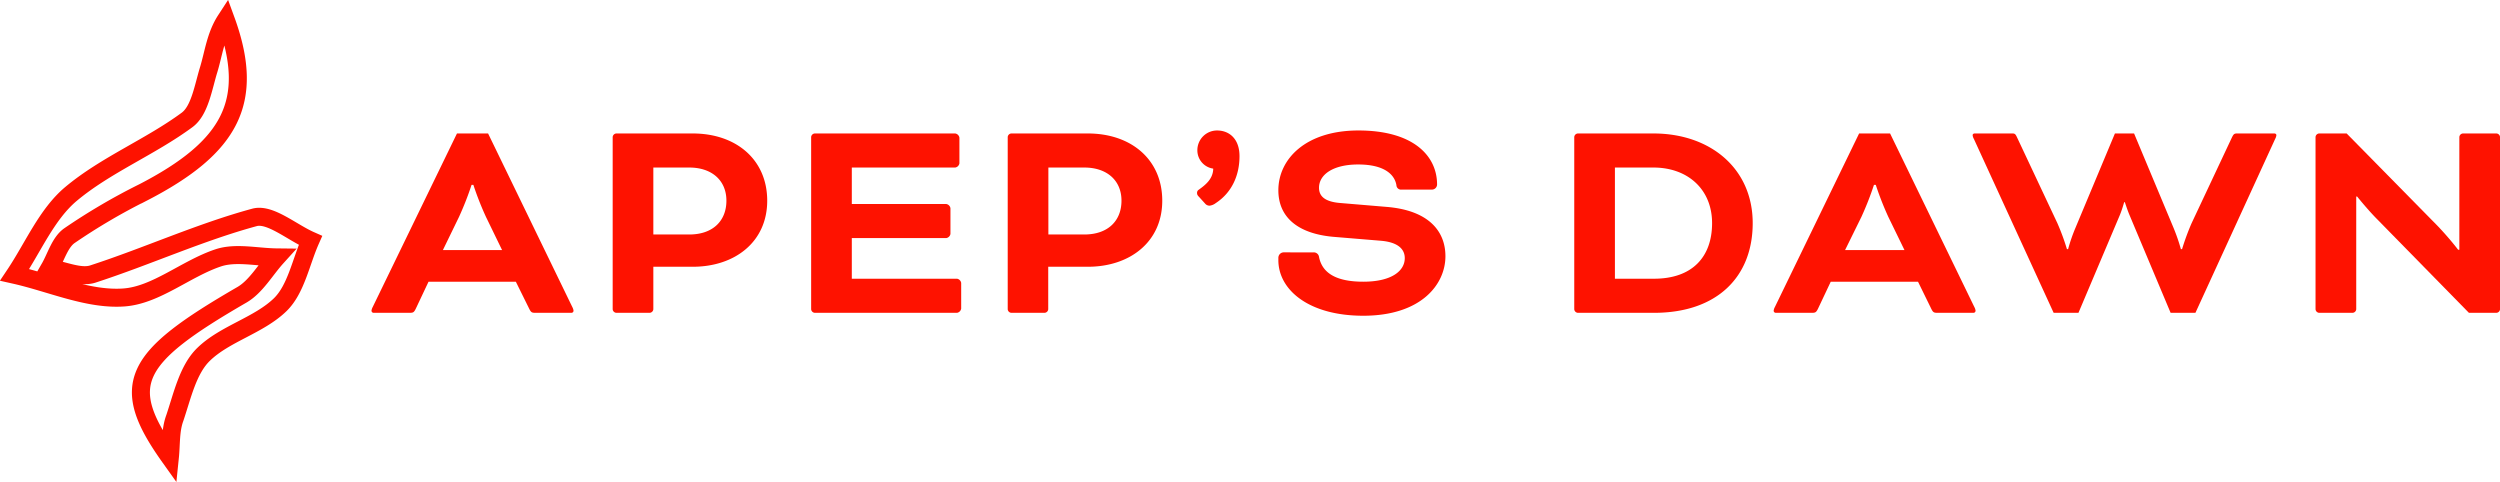 <svg xmlns="http://www.w3.org/2000/svg" viewBox="0 0 694.17 133.83"><defs><style>.cls-1{fill:#fe1200;}.cls-2{fill:none;stroke:#fe1200;stroke-miterlimit:10;stroke-width:5px;}</style></defs><g id="Layer_1" data-name="Layer 1"><path class="cls-1" d="M6989.42,7187.76h-24.24l-3.57,7.56c-.5,1-.74,1.08-1.74,1.08H6950a.6.6,0,0,1-.66-.59,2.94,2.94,0,0,1,.33-1l23.41-48.22h8.63l23.4,48.22a2.73,2.73,0,0,1,.33,1,.59.59,0,0,1-.66.59h-9.88c-1,0-1.24-.09-1.74-1.08Zm-20.25-8.79h16.43l-4.48-9.22a84,84,0,0,1-3.49-8.88h-.5a85.4,85.4,0,0,1-3.48,8.88Z" transform="translate(-6846.19 -7109.54)"/><path class="cls-1" d="M7017.31,7196.4a1.08,1.08,0,0,1-1-1v-47.8a1.08,1.08,0,0,1,1-1h21.24c12,0,20.67,7.22,20.67,18.67s-9,18.34-20.67,18.34H7027.6v11.79a1.08,1.08,0,0,1-1,1Zm10.29-40.34v18.59h10c6.56,0,10.29-3.82,10.29-9.38,0-5.72-4.15-9.21-10.29-9.21Z" transform="translate(-6846.19 -7109.54)"/><path class="cls-1" d="M7082.71,7175.65v11.28h29.21a1.41,1.41,0,0,1,1.16,1.17v7.13a1.41,1.41,0,0,1-1.16,1.17h-39.5a1.08,1.08,0,0,1-1-1v-47.8a1.08,1.08,0,0,1,1-1h39a1.41,1.41,0,0,1,1.17,1.16v7.14a1.41,1.41,0,0,1-1.17,1.16h-28.71v10.13h26.23a1.41,1.41,0,0,1,1.16,1.16v7.14a1.42,1.42,0,0,1-1.16,1.16Z" transform="translate(-6846.19 -7109.54)"/><path class="cls-1" d="M7127,7196.4a1.07,1.07,0,0,1-1-1v-47.8a1.07,1.07,0,0,1,1-1h21.25c12,0,20.66,7.22,20.66,18.67s-9,18.34-20.66,18.34h-11v11.79a1.07,1.07,0,0,1-1,1Zm10.29-40.34v18.59h10c6.56,0,10.3-3.82,10.3-9.38,0-5.72-4.15-9.21-10.3-9.21Z" transform="translate(-6846.19 -7109.54)"/><path class="cls-1" d="M7184.13,7145.77c3.32,0,6.23,2.24,6.23,7.14,0,5.14-2,10-6.56,13a3.53,3.53,0,0,1-1.74.74,1.6,1.6,0,0,1-1.25-.58l-1.65-1.82c-.5-.5-.59-.75-.59-1.16a1,1,0,0,1,.42-.83c2-1.42,3.9-3,4.07-5.65v-.25a5.12,5.12,0,0,1-4.4-5.14A5.47,5.47,0,0,1,7184.13,7145.77Z" transform="translate(-6846.19 -7109.54)"/><path class="cls-1" d="M7210.78,7179.63a1.46,1.46,0,0,1,1.66,1.25c.83,4.23,4.39,6.88,12.28,6.88s11.53-3,11.53-6.55c0-2.33-1.66-4.4-6.63-4.82l-12.95-1.07c-10.13-.83-15.52-5.48-15.52-12.95,0-8.63,7.55-16.6,22.24-16.6,15.19,0,21.83,7,21.83,15a1.44,1.44,0,0,1-1.58,1.41h-8.22a1.28,1.28,0,0,1-1.49-1.24c-.5-2.91-3.32-5.73-10.62-5.73-7,0-10.87,2.82-10.87,6.47,0,2.25,1.49,3.91,6.05,4.24l12.87,1.08c11.62,1,16.18,6.8,16.18,13.69,0,7.8-6.72,16.52-22.82,16.52-15.19,0-23.57-7.23-23.57-15.44v-.66a1.51,1.51,0,0,1,1.58-1.5Z" transform="translate(-6846.19 -7109.54)"/><path class="cls-1" d="M7284.31,7196.4a1.07,1.07,0,0,1-1-1v-47.8a1.07,1.07,0,0,1,1-1h21c15.77,0,27.55,9.71,27.55,24.9,0,15-10,24.9-27.38,24.9Zm10.29-40.34v30.87h10.88c10.54,0,16.1-6,16.1-15.43s-6.81-15.44-16.27-15.44Z" transform="translate(-6846.19 -7109.54)"/><path class="cls-1" d="M7378.76,7187.76h-24.23l-3.57,7.56c-.5,1-.75,1.08-1.74,1.08h-9.88a.59.59,0,0,1-.66-.59,2.73,2.73,0,0,1,.33-1l23.4-48.22H7371l23.41,48.22a2.73,2.73,0,0,1,.33,1,.59.59,0,0,1-.66.59h-9.88c-1,0-1.24-.09-1.74-1.08Zm-20.25-8.79H7375l-4.49-9.22a85.4,85.4,0,0,1-3.48-8.88h-.5a85.4,85.4,0,0,1-3.48,8.88Z" transform="translate(-6846.19 -7109.54)"/><path class="cls-1" d="M7455.79,7196.4h-6.89l-11.45-27.23c-.59-1.41-1.25-3.48-1.25-3.48H7436s-.58,2.07-1.16,3.48l-11.53,27.23h-6.89l-22.16-48.31a2.67,2.67,0,0,1-.33-1c0-.25.16-.5.66-.5h10c1,0,1.16,0,1.66,1.08l11.2,23.82a64.11,64.11,0,0,1,2.66,7.22h.33a46.19,46.19,0,0,1,2-5.81l11-26.31h5.31l11,26.31a52.16,52.16,0,0,1,2,5.81h.33a66.3,66.3,0,0,1,2.66-7.22l11.2-23.82c.5-1,.67-1.08,1.66-1.08h10c.5,0,.67.25.67.5a2.87,2.87,0,0,1-.33,1Z" transform="translate(-6846.19 -7109.54)"/><path class="cls-1" d="M7531.73,7196.4l-25.39-25.9c-2.66-2.65-5.65-6.39-5.65-6.39h-.25v31.29a1.07,1.07,0,0,1-1,1h-9.3a1.07,1.07,0,0,1-1-1v-47.8a1.07,1.07,0,0,1,1-1h7.64l25.15,25.56a85,85,0,0,1,5.8,6.72h.34V7147.6a1.07,1.07,0,0,1,1-1h9.3a1.07,1.07,0,0,1,1,1v47.8a1.07,1.07,0,0,1-1,1Z" transform="translate(-6846.19 -7109.54)"/></g><g id="Layer_3" data-name="Layer 3"><path class="cls-2" d="M6893.36,7236.53c-14.47-20.27-10.34-27.57,20-45.13,3.9-2.26,6.45-6.87,9.63-10.39-5.42-.06-11.3-1.49-16.18.12-9,3-17.24,10.34-26.16,11-9.91.74-20.24-4-30.38-6.28,5.11-7.62,8.9-16.83,15.66-22.48,9.69-8.09,22-13,32.22-20.54,3.53-2.61,4.48-9.08,6-14,1.38-4.57,1.9-9.4,4.74-13.76,8.25,22.59,1.42,35.32-23,47.92a170.13,170.13,0,0,0-20.44,12c-2.63,1.86-3.71,5.91-5.49,9,4,.63,8.51,2.76,12,1.64,15.09-4.9,29.65-11.58,44.91-15.73,4.28-1.16,10.3,4.09,15.52,6.4-2.68,6.06-4,13.56-8.39,17.84-5.95,5.77-15.31,8-21.27,13.78-4.35,4.2-5.92,11.52-8,17.69C6893.47,7229,6893.74,7232.86,6893.36,7236.53Z" transform="translate(-6846.19 -7109.54)"/></g></svg>